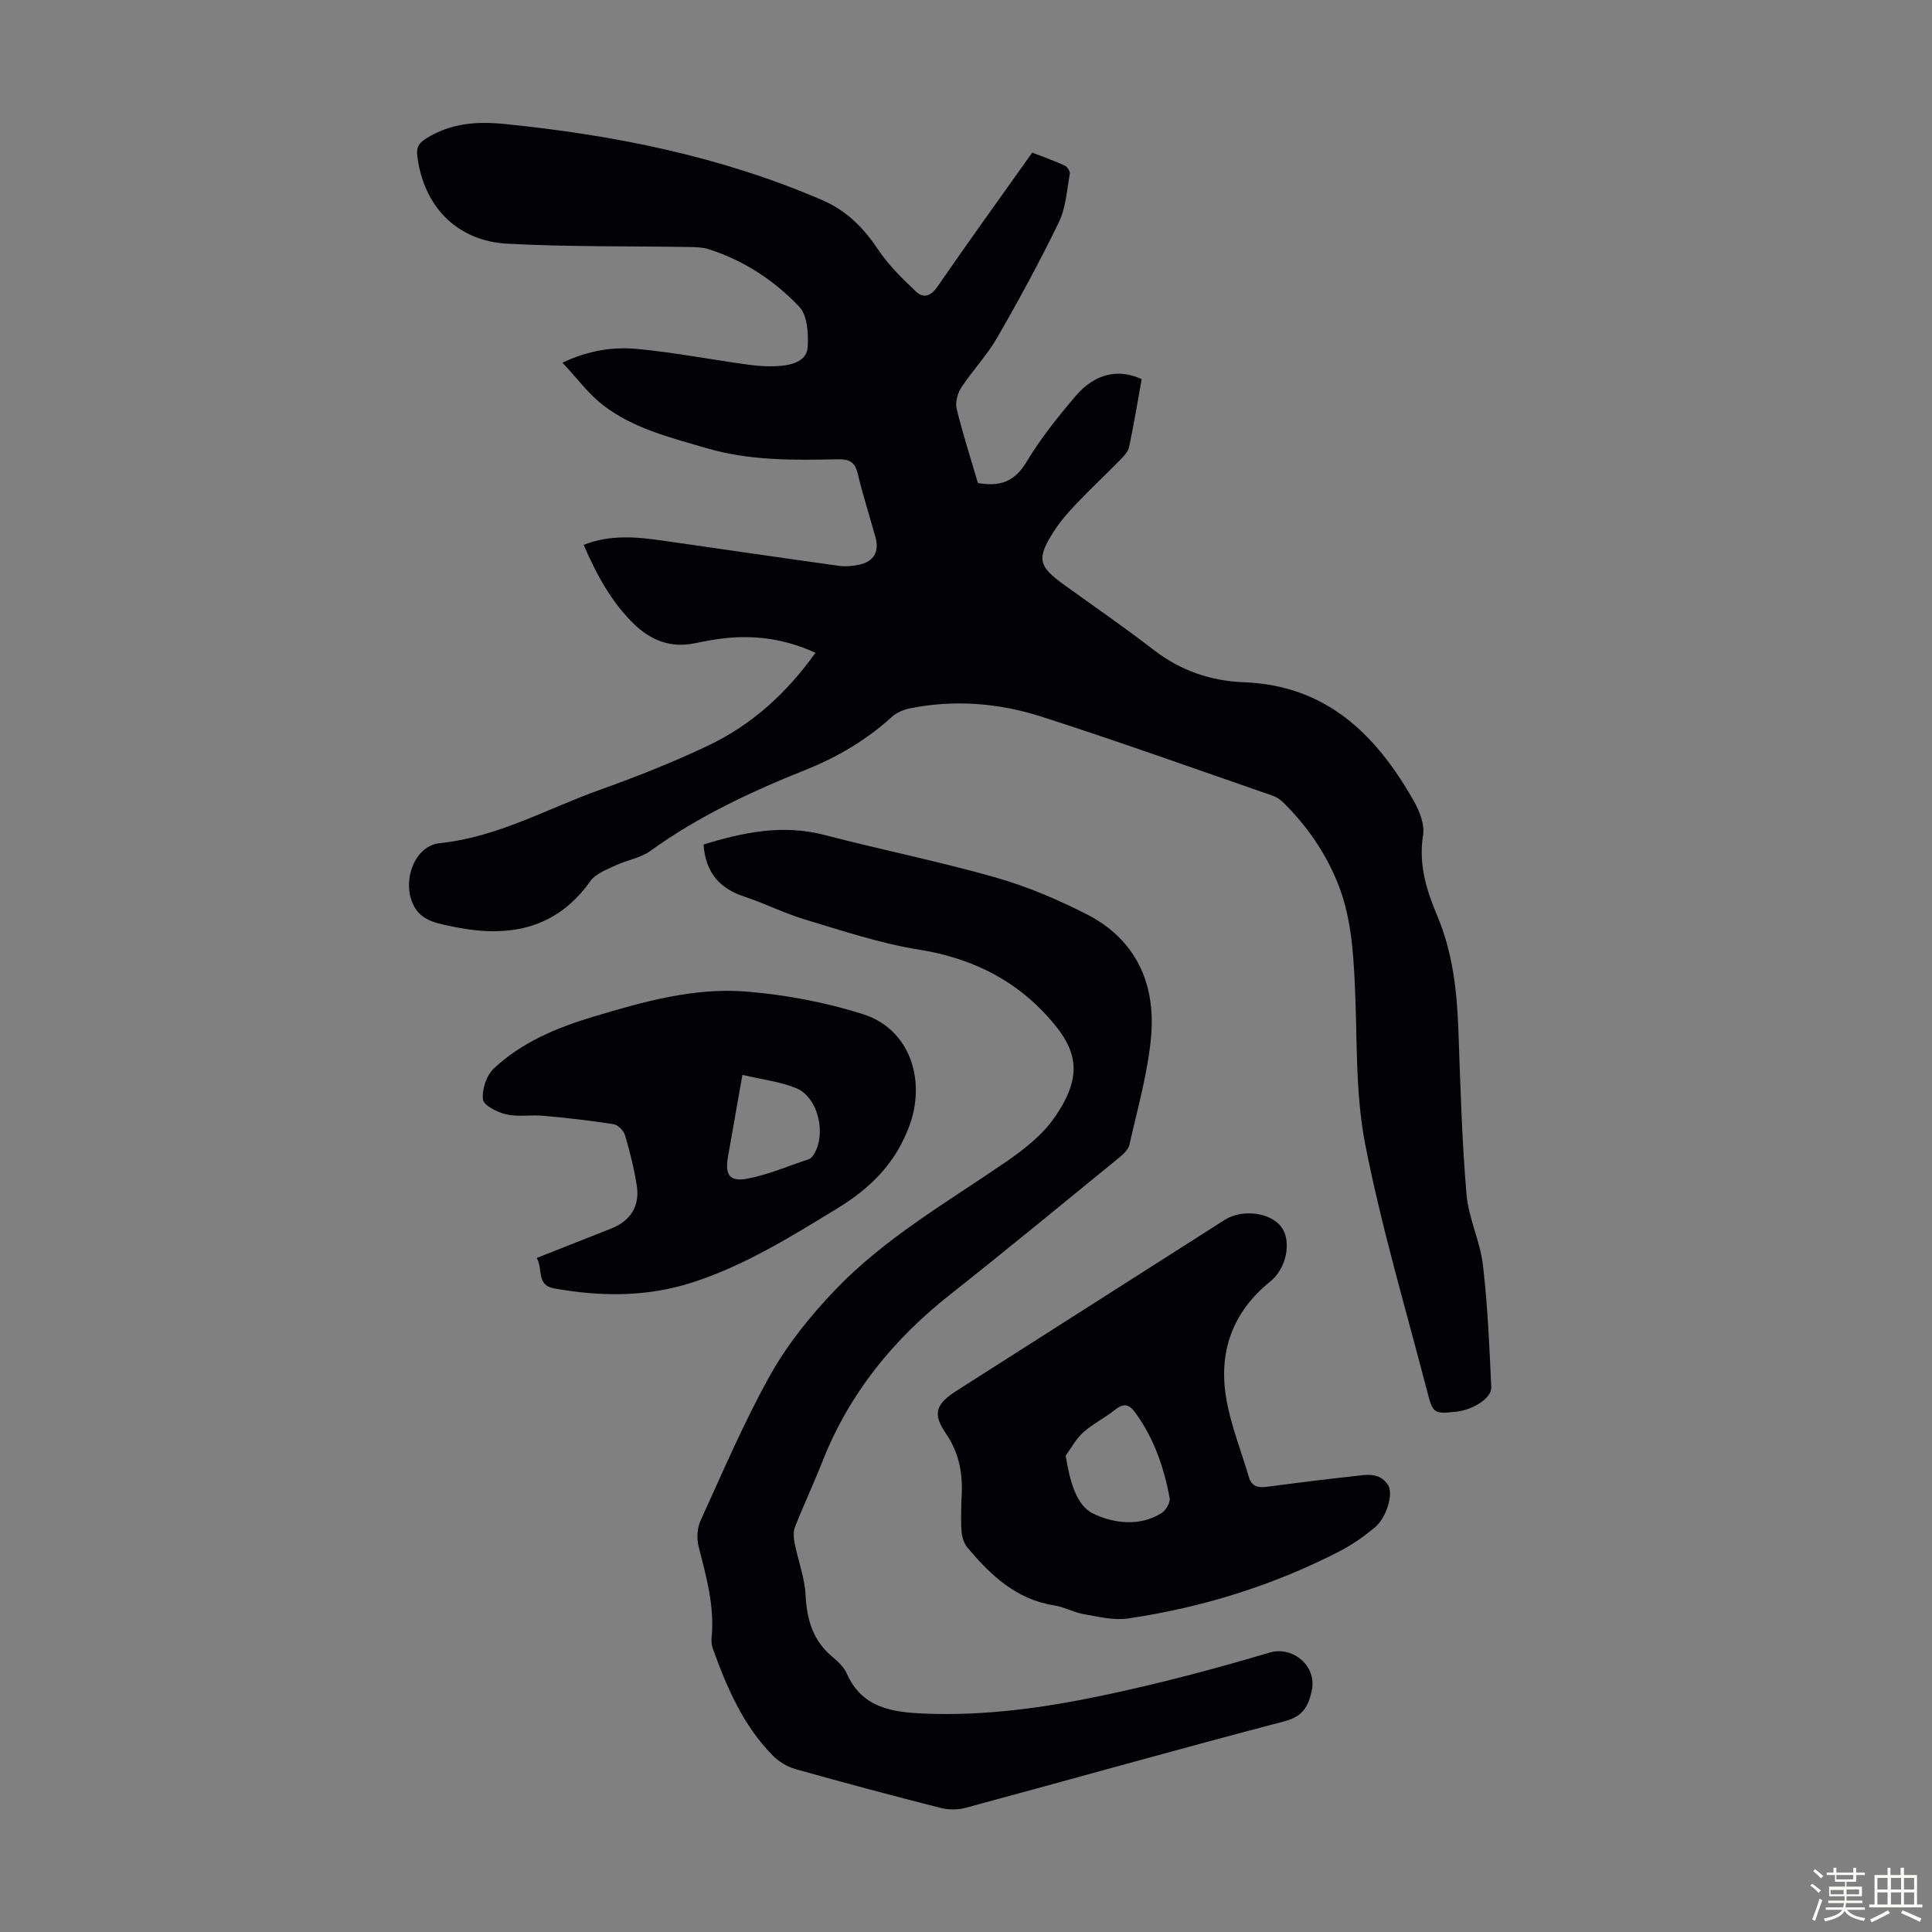 <svg enable-background="new 0 0 400 400" viewBox="0 0 400 400" xmlns="http://www.w3.org/2000/svg"><rect x="0" y="0" width="400" height="400" fill="#808080" stroke="none"/><path d="m374.8 390.4.4-.4c.7.5 1.3 1 1.8 1.4l-.5.5c-.5-.6-1.1-1.1-1.7-1.5zm1 7.3-.6-.3c.5-1.4 1.1-2.8 1.5-4.3.2.1.4.2.6.3-.5 1.3-1 2.8-1.5 4.3zm-.4-10.3.4-.4c.4.3 1 .8 1.7 1.4l-.5.5c-.4-.5-1-1-1.6-1.5zm2.5.3h1.7v-1h.6v1h3.5v-1h.6v1h1.8v.5h-1.8v1.4h-2v1h3.2v2h-3.2v.9h3.3v.5h-3.4c0 .3-.1.6-.1.9h4v.5h-3.7c.7.9 1.9 1.5 3.8 1.7-.1.2-.2.4-.3.6-2.1-.4-3.5-1.1-4-2.1-.4 1-1.8 1.7-4 2.2-.1-.2-.2-.4-.3-.6 2.1-.4 3.4-1 3.8-1.8h-3.4v-.5h3.6c.1-.3.1-.6.2-.9h-3.3v-.5h3.4c0-.3 0-.6 0-.9h-3.2v-2h3.3v-1h-2.1v-1.4h-1.7v-.5zm1.1 3.5v1h2.7c0-.3 0-.4 0-.4 0-.1 0-.2 0-.2 0-.1 0-.2 0-.3h-2.7zm1.2-3v.9h3.5v-.9zm4.7 3h-2.6v.6.4h2.6z" fill="#fbfcfa"/><path d="m393.6 386.7h.6v1.5h2.7v6.1h1.1v.6h-11v-.6h1.1v-6.1h2.7v-1.5h.6v1.5h2.1v-1.5zm-2.7 8.8.4.6c-1.2.6-2.5 1.3-3.8 1.9-.1-.2-.2-.4-.3-.6 1.2-.6 2.5-1.2 3.7-1.9zm-2.2-6.7v2.4h2.1v-2.4zm0 3v2.5h2.1v-2.5zm2.8-3v2.4h2.1v-2.4zm0 3v2.5h2.1v-2.5zm6 6.1c-1.4-.7-2.7-1.3-3.9-1.8l.3-.6c1.5.6 2.7 1.2 3.9 1.7zm-1.2-9.1h-2.1v2.4h2.1zm-2.1 3v2.5h2.1v-2.5z" fill="#fbfcfa"/><g fill="#010106"><path d="m202.47 100.01c4.49.77 7.57-.23 10.01-4.3 2.91-4.87 6.52-9.37 10.21-13.71 3.97-4.66 8.84-5.74 13.68-3.51-.83 4.63-1.61 9.35-2.59 14.03-.21.99-1.09 1.92-1.85 2.69-2.98 3.04-6.09 5.95-9.02 9.02-1.69 1.77-3.34 3.64-4.66 5.69-3.7 5.77-3.34 7.27 2.16 11.23 6.17 4.45 12.44 8.77 18.47 13.42 5.54 4.28 11.8 6.42 18.63 6.68 17.14.64 27.47 10.89 35.26 24.69 1.16 2.06 2.22 4.8 1.86 6.99-.96 5.98.69 11.36 2.9 16.58 3.25 7.68 4.13 15.68 4.42 23.88.4 11.3.72 22.61 1.67 33.87.42 4.94 2.82 9.69 3.4 14.63.99 8.41 1.35 16.89 1.73 25.36.1 2.21-3.8 4.65-7.22 5.02-4.57.51-4.86.4-6-4.02-4.42-17.09-9.5-34.06-12.88-51.35-2.08-10.66-1.62-21.82-2.13-32.77-.35-7.4-.82-14.72-3.72-21.69-2.58-6.2-6.32-11.56-11.07-16.25-.62-.61-1.39-1.16-2.2-1.44-15.94-5.51-31.82-11.21-47.88-16.37-8.8-2.82-17.99-3.58-27.19-1.74-1.35.27-2.83.88-3.82 1.79-5.28 4.82-11.31 8.35-17.92 10.99-11.24 4.49-22.14 9.59-32.02 16.72-2.08 1.51-4.92 1.93-7.31 3.06-1.82.87-4.05 1.67-5.13 3.19-6.99 9.83-16.56 11.76-27.62 9.63-1.75-.34-3.54-.66-5.2-1.27-1.09-.4-2.22-1.11-2.95-1.99-3.82-4.67-1.27-13.59 4.54-14.19 11.99-1.23 22.26-7.15 33.25-11.08 7.57-2.7 15.08-5.67 22.33-9.12 8.92-4.25 16.16-10.71 22.22-19.22-5.46-2.49-10.94-3.49-16.63-3.19-2.78.15-5.56.63-8.29 1.21-4.96 1.05-9.07-.54-12.56-3.89-4.75-4.56-7.8-10.24-10.51-16.47 5.63-2.22 11.14-1.63 16.65-.84 12.05 1.72 24.09 3.5 36.14 5.17 1.41.2 2.93.06 4.33-.24 2.98-.65 4.12-2.74 3.29-5.7-1.23-4.41-2.62-8.79-3.7-13.24-.56-2.33-1.75-2.91-4-2.87-9.17.19-18.35.32-27.3-2.31-7.51-2.21-15.22-4.08-21.51-8.99-2.98-2.33-5.29-5.5-8.29-8.7 5.64-2.66 10.67-3.3 15.63-2.83 7.66.73 15.25 2.2 22.88 3.25 2.2.3 4.47.43 6.67.24 2.51-.22 5.42-1.06 5.59-3.88.17-2.8-.04-6.56-1.73-8.35-5.17-5.45-11.48-9.61-18.78-11.93-1.24-.39-2.63-.43-3.95-.45-12.53-.21-25.08-.01-37.58-.68-10.59-.51-17.48-7.74-18.78-18.13-.22-1.79.23-2.67 1.86-3.68 5.03-3.13 10.39-3.56 16.07-2.99 22.7 2.27 44.87 6.68 65.94 15.79 5.05 2.18 8.56 5.76 11.57 10.27 2.11 3.17 4.94 5.91 7.72 8.57 1.62 1.56 3.14 1.08 4.57-1 6.35-9.21 12.89-18.28 19.59-27.7 2.25.88 4.53 1.68 6.72 2.69.53.24 1.14 1.21 1.05 1.73-.61 3.37-.81 6.99-2.26 9.99-3.94 8.14-8.28 16.11-12.8 23.95-2.1 3.65-5.11 6.78-7.43 10.33-.78 1.2-1.25 3.09-.92 4.43 1.27 5.18 2.92 10.28 4.39 15.3z"/><path d="m145.66 174.85c8.27-2.55 16.42-4.23 25.03-1.98 11.78 3.07 23.73 5.47 35.43 8.8 6.51 1.85 12.87 4.56 18.91 7.64 10.08 5.15 14.21 14.23 13.31 25.07-.64 7.62-2.83 15.11-4.5 22.62-.23 1.05-1.35 2.03-2.26 2.78-11.62 9.47-23.18 19.01-34.94 28.3-11.75 9.28-20.84 20.48-26.36 34.49-1.8 4.57-3.9 9.03-5.7 13.6-.39 1-.26 2.31-.04 3.41.7 3.55 2.05 7.04 2.24 10.61.26 5.07 1.48 9.41 5.48 12.78 1.18.99 2.46 2.16 3.06 3.52 3.11 7.06 9.31 8 15.86 8.28 12.61.55 25.04-1.19 37.29-3.77 11.58-2.44 23.05-5.48 34.39-8.85 4.78-1.42 9.9 2.77 8.71 7.98-.75 3.27-1.87 5.26-5.62 6.24-22.05 5.78-43.99 11.97-65.99 17.91-1.62.44-3.55.46-5.18.04-10.07-2.56-20.11-5.24-30.12-8.06-1.71-.48-3.46-1.56-4.71-2.84-6.1-6.21-9.46-14.02-12.35-22.06-.26-.72-.35-1.56-.27-2.32.64-6.49-1.1-12.62-2.68-18.8-.43-1.67-.33-3.83.38-5.38 4.64-10.16 9.02-20.49 14.47-30.22 3.55-6.34 8.29-12.21 13.33-17.49 10.27-10.77 23.18-18.18 35.35-26.53 3.73-2.56 7.54-5.53 10.08-9.16 6.62-9.46 4.52-14.9-2.36-22.07-6.85-7.13-15.58-11.18-25.64-12.78-7.99-1.27-15.79-3.9-23.58-6.23-4.27-1.27-8.3-3.33-12.53-4.73-5.13-1.68-8.07-4.95-8.49-10.8z"/><path d="m199.04 310.79c.39-5.01-.2-9.62-3.22-14.03-2.85-4.15-1.99-6.13 2.28-8.85 18.48-11.78 36.96-23.57 55.45-35.34 3.68-2.35 9.63-1.54 11.82 1.58 2.06 2.93.98 8.47-2.34 11.14-7.92 6.37-10.84 14.73-9.11 24.48.96 5.44 3.07 10.68 4.64 16.02.55 1.86 1.77 2.29 3.58 2.05 5.98-.79 11.97-1.54 17.97-2.19 2.62-.29 5.5-.98 7.29 1.85 1.14 1.8-.35 6.77-2.79 8.77-2.23 1.84-4.64 3.55-7.2 4.87-13.83 7.13-28.52 11.69-43.88 13.95-2.96.44-6.15-.38-9.18-.9-2.07-.36-4.01-1.49-6.09-1.81-7.85-1.23-13.14-6.23-17.94-11.94-.71-.85-1.13-2.14-1.23-3.26-.19-2.13-.05-4.27-.05-6.39zm21.59-9.41c.86 5.11 2.1 10.27 5.73 12.01 4.06 1.95 9.55 2.79 14.16-.15.88-.56 1.81-2.17 1.64-3.09-1.18-6.4-3.29-12.48-7.21-17.81-1.27-1.73-2.44-1.79-4.11-.45-2.09 1.67-4.55 2.88-6.54 4.64-1.49 1.32-2.47 3.21-3.67 4.85z"/><path d="m111.11 260.45c5.45-2.15 10.42-4.11 15.4-6.08 4-1.58 6-4.64 5.33-8.89-.55-3.52-1.42-7.01-2.43-10.43-.28-.95-1.46-2.15-2.38-2.3-4.82-.76-9.69-1.3-14.55-1.74-2.55-.23-5.22.27-7.67-.29-1.84-.42-4.67-1.85-4.82-3.1-.24-2.05.73-4.96 2.24-6.39 5.81-5.46 13.09-8.48 20.63-10.74 10.3-3.09 20.78-6.06 31.58-5.2 8.16.65 16.42 2.21 24.21 4.67 9.78 3.09 13.2 13.78 9.53 23.4-2.94 7.71-8.09 12.71-14.85 16.84-9.65 5.88-19.21 11.86-30.06 15.34-9.38 3.02-18.9 2.93-28.5 1.22-3.82-.68-2.28-4.03-3.66-6.31zm42.6-37.91c-1.11 6.3-2.05 11.65-3 17.01-.65 3.66.32 5.17 4.01 4.48 4.31-.82 8.45-2.61 12.65-4 .29-.1.6-.31.79-.55 3.12-4.08 1.4-12.29-3.34-14.2-3.32-1.35-7.01-1.77-11.11-2.74z"/></g></svg>